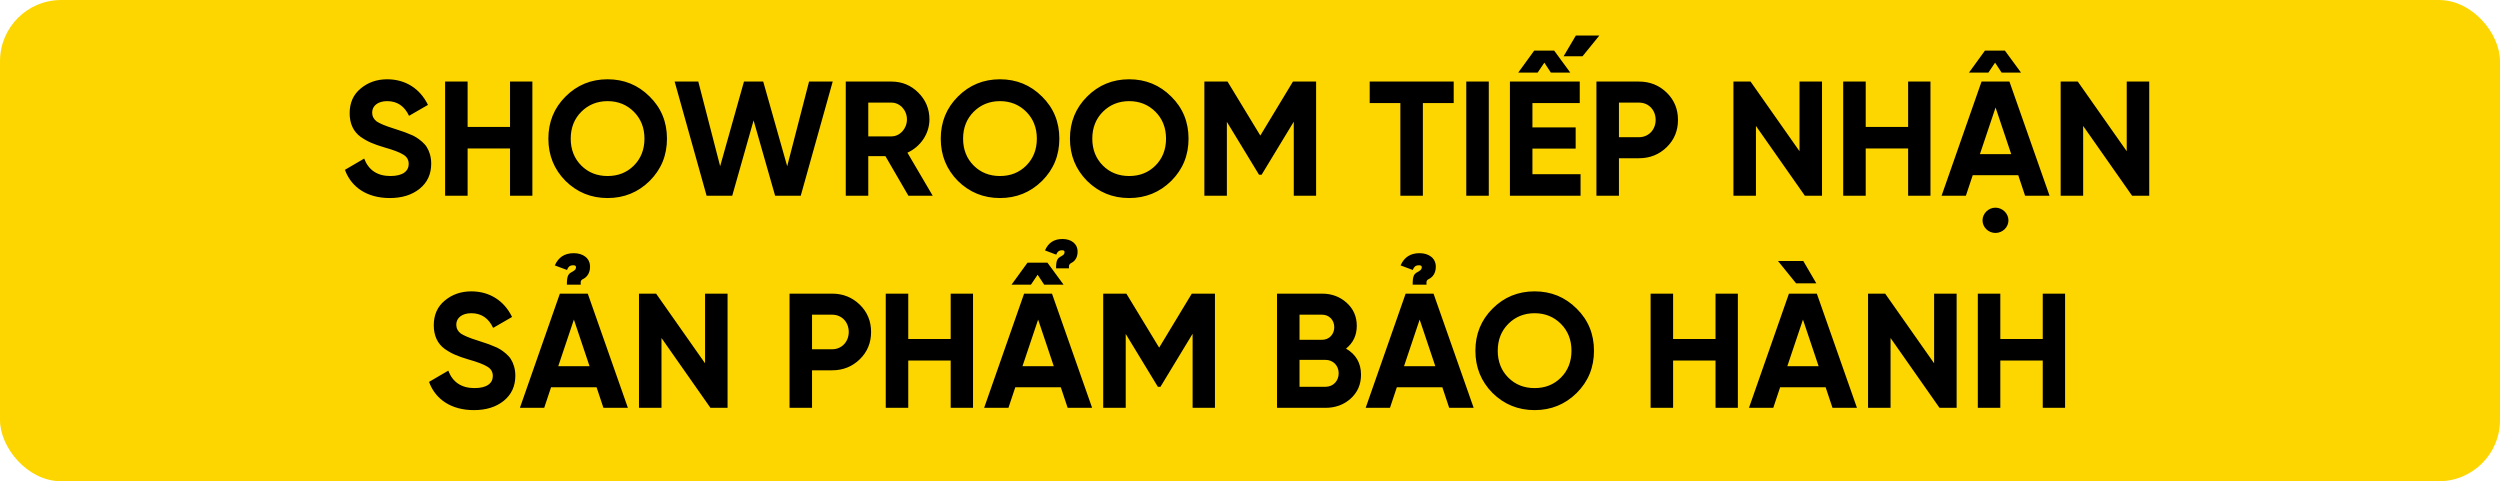 <svg width="613" height="118" viewBox="0 0 613 118" fill="none" xmlns="http://www.w3.org/2000/svg">
<rect width="613" height="118" rx="15" fill="#FDD600"/>
<path d="M95.574 48.56C90.014 48.56 86.134 45.92 84.574 41.64L89.294 38.88C90.374 41.72 92.534 43.16 95.734 43.16C98.814 43.16 100.214 41.92 100.214 40.2C100.214 39.2 99.774 38.44 98.894 37.92C98.014 37.36 96.454 36.76 94.174 36.12C91.654 35.36 90.134 34.76 88.374 33.52C86.654 32.24 85.734 30.32 85.734 27.76C85.734 25.24 86.614 23.2 88.414 21.72C90.214 20.2 92.414 19.44 94.934 19.44C99.454 19.44 103.014 21.76 104.934 25.72L100.294 28.4C99.174 26 97.374 24.8 94.934 24.8C92.654 24.8 91.254 25.96 91.254 27.6C91.254 28.48 91.614 29.2 92.334 29.76C93.094 30.28 94.494 30.88 96.574 31.52L98.494 32.16C98.934 32.28 99.534 32.52 100.294 32.84C101.054 33.12 101.654 33.4 102.054 33.68C102.894 34.2 104.174 35.2 104.694 36.16C105.294 37.12 105.734 38.52 105.734 40.12C105.734 42.72 104.774 44.76 102.894 46.28C101.014 47.8 98.574 48.56 95.574 48.56ZM125.059 31.12V20H130.539V48H125.059V36.4H114.659V48H109.139V20H114.659V31.12H125.059ZM159.301 44.36C156.461 47.16 153.021 48.56 148.981 48.56C144.941 48.56 141.501 47.16 138.661 44.36C135.861 41.52 134.461 38.08 134.461 34C134.461 29.92 135.861 26.48 138.661 23.68C141.501 20.84 144.941 19.44 148.981 19.44C153.021 19.44 156.461 20.84 159.301 23.68C162.141 26.48 163.541 29.92 163.541 34C163.541 38.08 162.141 41.52 159.301 44.36ZM142.541 40.6C144.261 42.32 146.421 43.16 148.981 43.16C151.541 43.16 153.701 42.32 155.421 40.6C157.141 38.88 158.021 36.68 158.021 34C158.021 31.32 157.141 29.12 155.421 27.4C153.701 25.68 151.541 24.8 148.981 24.8C146.421 24.8 144.261 25.68 142.541 27.4C140.821 29.12 139.941 31.32 139.941 34C139.941 36.68 140.821 38.88 142.541 40.6ZM179.54 48H173.26L165.42 20H171.22L176.58 40.76L182.42 20H187.14L193.02 40.76L198.38 20H204.18L196.34 48H190.06L184.78 29.52L179.54 48ZM228.701 48H222.741L217.101 38.28H212.901V48H207.381V20H218.581C221.181 20 223.381 20.92 225.181 22.72C226.981 24.52 227.901 26.72 227.901 29.28C227.901 32.76 225.741 35.96 222.501 37.44L228.701 48ZM218.581 25.16H212.901V33.44H218.581C220.661 33.44 222.381 31.56 222.381 29.28C222.381 27 220.661 25.16 218.581 25.16ZM255.512 44.36C252.672 47.16 249.232 48.56 245.192 48.56C241.152 48.56 237.712 47.16 234.872 44.36C232.072 41.52 230.672 38.08 230.672 34C230.672 29.92 232.072 26.48 234.872 23.68C237.712 20.84 241.152 19.44 245.192 19.44C249.232 19.44 252.672 20.84 255.512 23.68C258.352 26.48 259.752 29.92 259.752 34C259.752 38.08 258.352 41.52 255.512 44.36ZM238.752 40.6C240.472 42.32 242.632 43.16 245.192 43.16C247.752 43.16 249.912 42.32 251.632 40.6C253.352 38.88 254.232 36.68 254.232 34C254.232 31.32 253.352 29.12 251.632 27.4C249.912 25.68 247.752 24.8 245.192 24.8C242.632 24.8 240.472 25.68 238.752 27.4C237.032 29.12 236.152 31.32 236.152 34C236.152 36.68 237.032 38.88 238.752 40.6ZM287.191 44.36C284.351 47.16 280.911 48.56 276.871 48.56C272.831 48.56 269.391 47.16 266.551 44.36C263.751 41.52 262.351 38.08 262.351 34C262.351 29.92 263.751 26.48 266.551 23.68C269.391 20.84 272.831 19.44 276.871 19.44C280.911 19.44 284.351 20.84 287.191 23.68C290.031 26.48 291.431 29.92 291.431 34C291.431 38.08 290.031 41.52 287.191 44.36ZM270.431 40.6C272.151 42.32 274.311 43.16 276.871 43.16C279.431 43.16 281.591 42.32 283.311 40.6C285.031 38.88 285.911 36.68 285.911 34C285.911 31.32 285.031 29.12 283.311 27.4C281.591 25.68 279.431 24.8 276.871 24.8C274.311 24.8 272.151 25.68 270.431 27.4C268.711 29.12 267.831 31.32 267.831 34C267.831 36.68 268.711 38.88 270.431 40.6ZM317.031 20H322.711V48H317.231V29.84L309.351 42.84H308.711L300.831 29.88V48H295.311V20H300.991L309.031 33.24L317.031 20ZM335.848 20H356.448V25.28H348.888V48H343.368V25.28H335.848V20ZM359.53 48V20H365.05V48H359.53ZM380.273 17.8L378.673 15.36L377.033 17.8H372.273L376.193 12.4H381.073L385.033 17.8H380.273ZM375.753 36.44V42.72H387.553V48H370.233V20H387.353V25.28H375.753V31.24H386.353V36.44H375.753ZM383.393 13.8L386.393 8.72H392.153L388.033 13.8H383.393ZM391.444 20H401.884C404.564 20 406.844 20.92 408.684 22.72C410.524 24.52 411.444 26.76 411.444 29.4C411.444 32.04 410.524 34.28 408.684 36.08C406.844 37.88 404.564 38.8 401.884 38.8H396.964V48H391.444V20ZM396.964 33.64H401.884C404.244 33.64 405.964 31.8 405.964 29.4C405.964 26.96 404.244 25.16 401.884 25.16H396.964V33.64ZM441.238 37.08V20H446.758V48H442.558L430.558 30.88V48H425.038V20H429.238L441.238 37.08ZM467.872 31.12V20H473.352V48H467.872V36.4H457.472V48H451.952V20H457.472V31.12H467.872ZM502.553 48H496.553L494.873 42.96H483.713L482.033 48H476.073L485.873 20H492.713L502.553 48ZM489.313 26.36L485.473 37.8H493.153L489.313 26.36ZM490.793 17.8L489.193 15.36L487.553 17.8H482.793L486.713 12.4H491.593L495.553 17.8H490.793ZM489.273 57.12C487.553 57.12 486.113 55.72 486.113 54.04C486.113 52.36 487.553 50.92 489.273 50.92C491.033 50.92 492.473 52.36 492.473 54.04C492.473 55.72 491.033 57.12 489.273 57.12ZM521.472 37.08V20H526.992V48H522.792L510.792 30.88V48H505.272V20H509.472L521.472 37.08ZM116.199 100.56C110.639 100.56 106.759 97.92 105.199 93.64L109.919 90.88C110.999 93.72 113.159 95.16 116.359 95.16C119.439 95.16 120.839 93.92 120.839 92.2C120.839 91.2 120.399 90.44 119.519 89.92C118.639 89.36 117.079 88.76 114.799 88.12C112.279 87.36 110.759 86.76 108.999 85.52C107.279 84.24 106.359 82.32 106.359 79.76C106.359 77.24 107.239 75.2 109.039 73.72C110.839 72.2 113.039 71.44 115.559 71.44C120.079 71.44 123.639 73.76 125.559 77.72L120.919 80.4C119.799 78 117.999 76.8 115.559 76.8C113.279 76.8 111.879 77.96 111.879 79.6C111.879 80.48 112.239 81.2 112.959 81.76C113.719 82.28 115.119 82.88 117.199 83.52L119.119 84.16C119.559 84.28 120.159 84.52 120.919 84.84C121.679 85.12 122.279 85.4 122.679 85.68C123.519 86.2 124.799 87.2 125.319 88.16C125.919 89.12 126.359 90.52 126.359 92.12C126.359 94.72 125.399 96.76 123.519 98.28C121.639 99.8 119.199 100.56 116.199 100.56ZM142.399 69.8H138.999C138.999 67.52 139.359 67.12 140.399 66.6C140.399 66.6 140.799 66.32 140.759 66.36C140.959 66.24 141.239 65.96 141.239 65.52C141.239 65.28 141.079 65.04 140.599 65.04C139.959 65.04 139.399 65.2 139.039 66.2L136.039 65.08C136.919 63.08 138.439 62.08 140.679 62.08C142.959 62.08 144.679 63.28 144.679 65.4C144.679 66.96 143.919 67.92 143.079 68.36C142.559 68.6 142.279 68.84 142.399 69.8ZM153.959 100H147.959L146.279 94.96H135.119L133.439 100H127.479L137.279 72H144.119L153.959 100ZM140.719 78.36L136.879 89.8H144.559L140.719 78.36ZM172.878 89.08V72H178.398V100H174.198L162.198 82.88V100H156.678V72H160.878L172.878 89.08ZM193.592 72H204.032C206.712 72 208.992 72.92 210.832 74.72C212.672 76.52 213.592 78.76 213.592 81.4C213.592 84.04 212.672 86.28 210.832 88.08C208.992 89.88 206.712 90.8 204.032 90.8H199.112V100H193.592V72ZM199.112 85.64H204.032C206.392 85.64 208.112 83.8 208.112 81.4C208.112 78.96 206.392 77.16 204.032 77.16H199.112V85.64ZM233.106 83.12V72H238.586V100H233.106V88.4H222.706V100H217.186V72H222.706V83.12H233.106ZM267.788 100H261.788L260.108 94.96H248.948L247.268 100H241.308L251.108 72H257.948L267.788 100ZM254.548 78.36L250.708 89.8H258.388L254.548 78.36ZM256.028 69.8L254.428 67.36L252.788 69.8H248.028L251.948 64.4H256.828L260.788 69.8H256.028ZM262.108 65.8H258.948C258.948 63.68 259.308 63.32 260.268 62.8C260.268 62.8 260.628 62.56 260.588 62.6C260.788 62.48 261.028 62.24 261.028 61.8C261.028 61.6 260.908 61.36 260.468 61.36C259.868 61.36 259.348 61.52 258.988 62.44L256.228 61.4C257.028 59.56 258.428 58.6 260.508 58.6C262.628 58.6 264.228 59.72 264.228 61.72C264.228 63.16 263.548 64.04 262.748 64.44C262.268 64.68 262.028 64.92 262.108 65.8ZM292.226 72H297.906V100H292.426V81.84L284.546 94.84H283.906L276.026 81.88V100H270.506V72H276.186L284.226 85.24L292.226 72ZM330.043 85.48C332.483 86.88 333.723 89.04 333.723 91.88C333.723 94.24 332.883 96.2 331.203 97.72C329.523 99.24 327.443 100 325.003 100H313.123V72H324.163C326.563 72 328.563 72.76 330.203 74.24C331.843 75.72 332.683 77.6 332.683 79.88C332.683 82.2 331.803 84.08 330.043 85.48ZM324.163 77.16H318.643V83.32H324.163C325.883 83.32 327.163 82 327.163 80.24C327.163 78.48 325.923 77.16 324.163 77.16ZM318.643 94.84H325.003C326.883 94.84 328.243 93.44 328.243 91.52C328.243 89.64 326.883 88.24 325.003 88.24H318.643V94.84ZM349.782 69.8H346.382C346.382 67.52 346.742 67.12 347.782 66.6C347.782 66.6 348.182 66.32 348.142 66.36C348.342 66.24 348.622 65.96 348.622 65.52C348.622 65.28 348.462 65.04 347.982 65.04C347.342 65.04 346.782 65.2 346.422 66.2L343.422 65.08C344.302 63.08 345.822 62.08 348.062 62.08C350.342 62.08 352.062 63.28 352.062 65.4C352.062 66.96 351.302 67.92 350.462 68.36C349.942 68.6 349.662 68.84 349.782 69.8ZM361.342 100H355.342L353.662 94.96H342.502L340.822 100H334.862L344.662 72H351.502L361.342 100ZM348.102 78.36L344.262 89.8H351.942L348.102 78.36ZM386.605 96.36C383.765 99.16 380.325 100.56 376.285 100.56C372.245 100.56 368.805 99.16 365.965 96.36C363.165 93.52 361.765 90.08 361.765 86C361.765 81.92 363.165 78.48 365.965 75.68C368.805 72.84 372.245 71.44 376.285 71.44C380.325 71.44 383.765 72.84 386.605 75.68C389.445 78.48 390.845 81.92 390.845 86C390.845 90.08 389.445 93.52 386.605 96.36ZM369.845 92.6C371.565 94.32 373.725 95.16 376.285 95.16C378.845 95.16 381.005 94.32 382.725 92.6C384.445 90.88 385.325 88.68 385.325 86C385.325 83.32 384.445 81.12 382.725 79.4C381.005 77.68 378.845 76.8 376.285 76.8C373.725 76.8 371.565 77.68 369.845 79.4C368.125 81.12 367.245 83.32 367.245 86C367.245 88.68 368.125 90.88 369.845 92.6ZM420.645 83.12V72H426.125V100H420.645V88.4H410.245V100H404.725V72H410.245V83.12H420.645ZM442.167 64L445.367 69.48H440.407L435.967 64H442.167ZM455.327 100H449.327L447.647 94.96H436.487L434.807 100H428.847L438.647 72H445.487L455.327 100ZM442.087 78.36L438.247 89.8H445.927L442.087 78.36ZM474.245 89.08V72H479.765V100H475.565L463.565 82.88V100H458.045V72H462.245L474.245 89.08ZM500.879 83.12V72H506.359V100H500.879V88.4H490.479V100H484.959V72H490.479V83.12H500.879Z" fill="black"/>
</svg>
